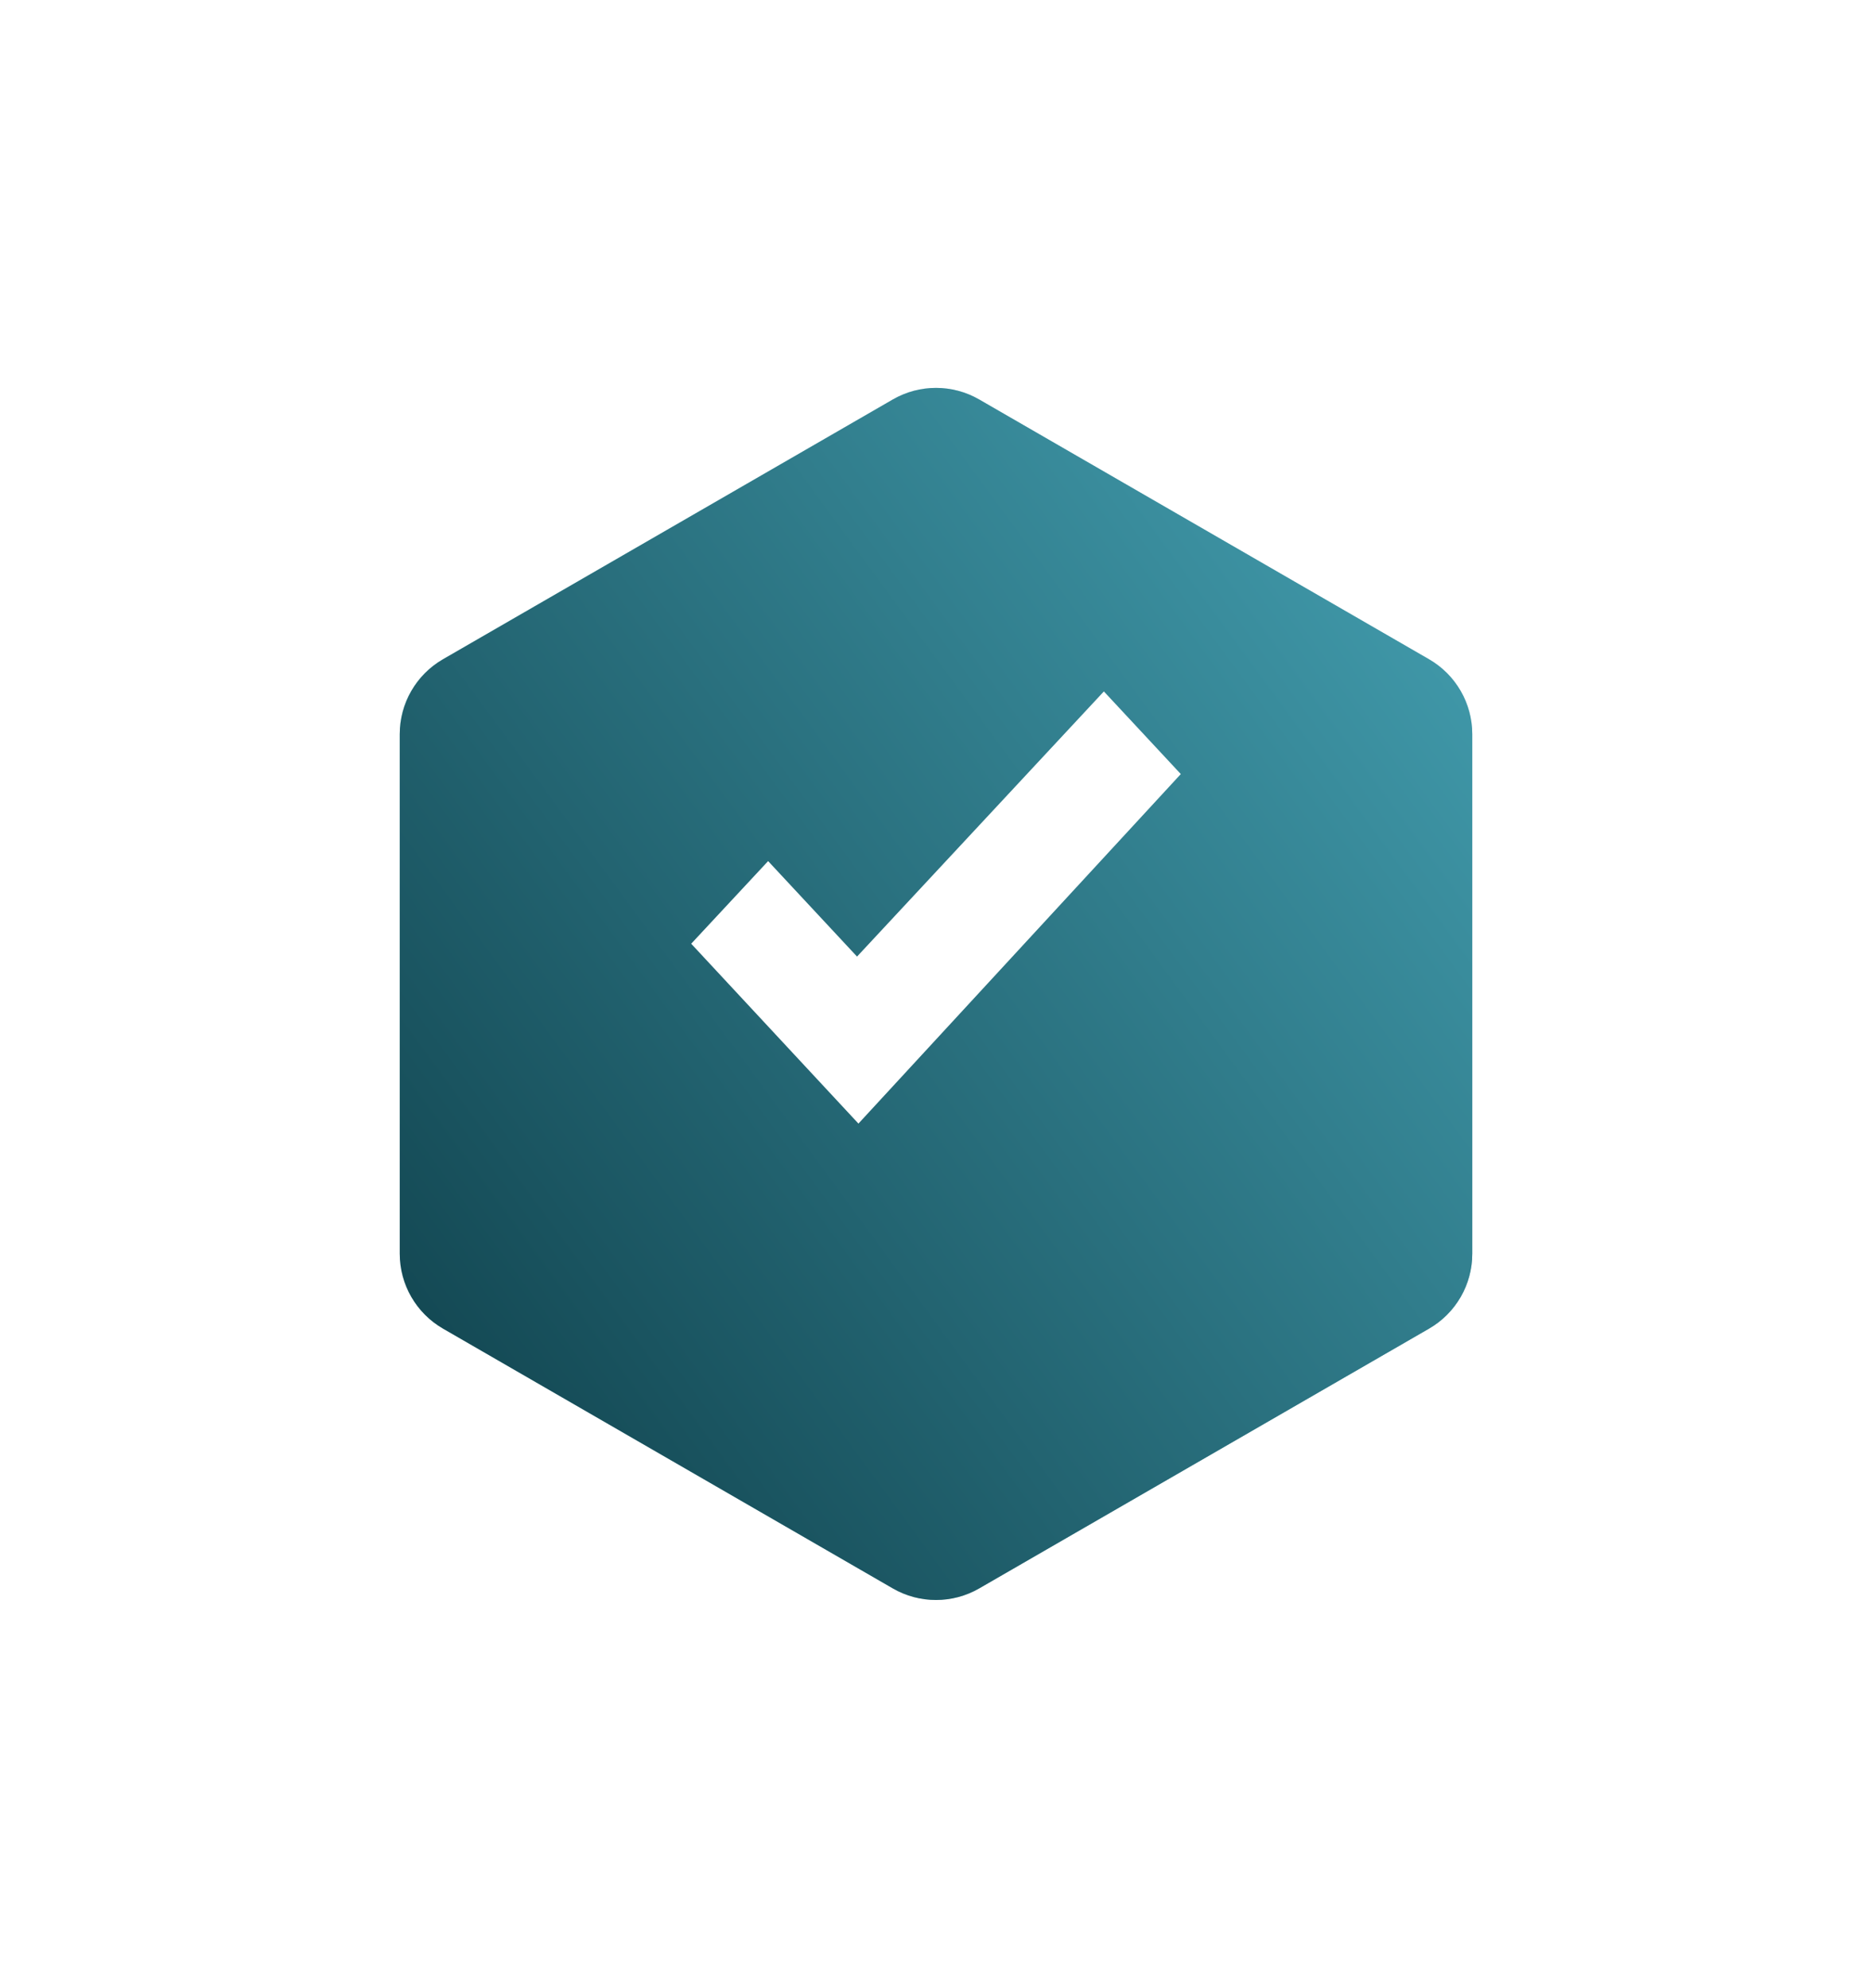 <svg width="65" height="69" viewBox="0 0 65 69" fill="none" xmlns="http://www.w3.org/2000/svg">
<g filter="url(#filter0_d_0_1)">
	<path d="M31 10.866C31.928 10.33 33.072 10.33 34 10.866L49.62 19.884C50.548 20.42 51.12 21.41 51.12 22.482V40.518C51.12 41.59 50.548 42.58 49.62 43.116L34 52.134C33.072 52.67 31.928 52.67 31 52.134L15.38 43.116C14.452 42.58 13.88 41.59 13.88 40.518V22.482C13.88 21.41 14.452 20.42 15.38 19.884L31 10.866Z" fill="white"/>
	<path d="M31 10.866C31.928 10.33 33.072 10.33 34 10.866L49.62 19.884C50.548 20.42 51.12 21.41 51.12 22.482V40.518C51.12 41.59 50.548 42.58 49.62 43.116L34 52.134C33.072 52.67 31.928 52.67 31 52.134L15.38 43.116C14.452 42.58 13.88 41.59 13.88 40.518V22.482C13.88 21.41 14.452 20.42 15.38 19.884L31 10.866Z" fill="url(#paint0_radial_0_1)"/>
	<path d="M31 10.866C31.928 10.33 33.072 10.33 34 10.866L49.62 19.884C50.548 20.42 51.12 21.41 51.12 22.482V40.518C51.12 41.59 50.548 42.58 49.62 43.116L34 52.134C33.072 52.67 31.928 52.67 31 52.134L15.38 43.116C14.452 42.58 13.88 41.59 13.88 40.518V22.482C13.88 21.41 14.452 20.42 15.38 19.884L31 10.866Z" fill="url(#paint1_radial_0_1)"/>
	<path d="M31 10.866C31.928 10.33 33.072 10.33 34 10.866L49.62 19.884C50.548 20.42 51.12 21.41 51.12 22.482V40.518C51.12 41.59 50.548 42.58 49.62 43.116L34 52.134C33.072 52.67 31.928 52.67 31 52.134L15.38 43.116C14.452 42.58 13.88 41.59 13.88 40.518V22.482C13.88 21.41 14.452 20.42 15.38 19.884L31 10.866Z" fill="url(#paint2_radial_0_1)"/>
</g>
<path d="M41 26.868L38.329 24L29.758 33.203L26.671 29.889L24 32.757L29.807 39L41 26.868Z" fill="white"/>
<defs>
	<filter id="filter0_d_0_1" x="0.881" y="0.464" width="63.238" height="68.072" filterUnits="userSpaceOnUse" color-interpolation-filters="sRGB">
		<feFlood flood-opacity="0" result="BackgroundImageFix"/>
		<feColorMatrix in="SourceAlpha" type="matrix" values="0 0 0 0 0 0 0 0 0 0 0 0 0 0 0 0 0 0 127 0" result="hardAlpha"/>
		<feOffset dy="3"/>
		<feGaussianBlur stdDeviation="6.5"/>
		<feComposite in2="hardAlpha" operator="out"/>
		<feColorMatrix type="matrix" values="0 0 0 0 0 0 0 0 0 0 0 0 0 0 0 0 0 0 0.25 0"/>
		<feBlend mode="normal" in2="BackgroundImageFix" result="effect1_dropShadow_0_1"/>
		<feBlend mode="normal" in="SourceGraphic" in2="effect1_dropShadow_0_1" result="shape"/>
	</filter>
	<radialGradient id="paint0_radial_0_1" cx="0" cy="0" r="1" gradientUnits="userSpaceOnUse" gradientTransform="translate(1.433 10) rotate(17.02) scale(73.802 113.732)">
		<stop offset="0.026" stop-color="#43F5C9"/>
		<stop offset="0.397" stop-color="#FCFCFC"/>
		<stop offset="0.952" stop-color="#E2EDEA"/>
	</radialGradient>
	<radialGradient id="paint1_radial_0_1" cx="0" cy="0" r="1" gradientUnits="userSpaceOnUse" gradientTransform="translate(56.058 55.351) rotate(-134.249) scale(47.382)">
		<stop stop-color="#398B9C"/>
		<stop offset="0.508" stop-color="#AECED5"/>
		<stop offset="0.828" stop-color="#C3E1E8"/>
	</radialGradient>
	<radialGradient id="paint2_radial_0_1" cx="0" cy="0" r="1" gradientUnits="userSpaceOnUse" gradientTransform="translate(13.487 44.525) rotate(-36.761) scale(46.199 1218.92)">
		<stop stop-color="#124651"/>
		<stop offset="1" stop-color="#419AAB"/>
	</radialGradient>
</defs>
</svg>